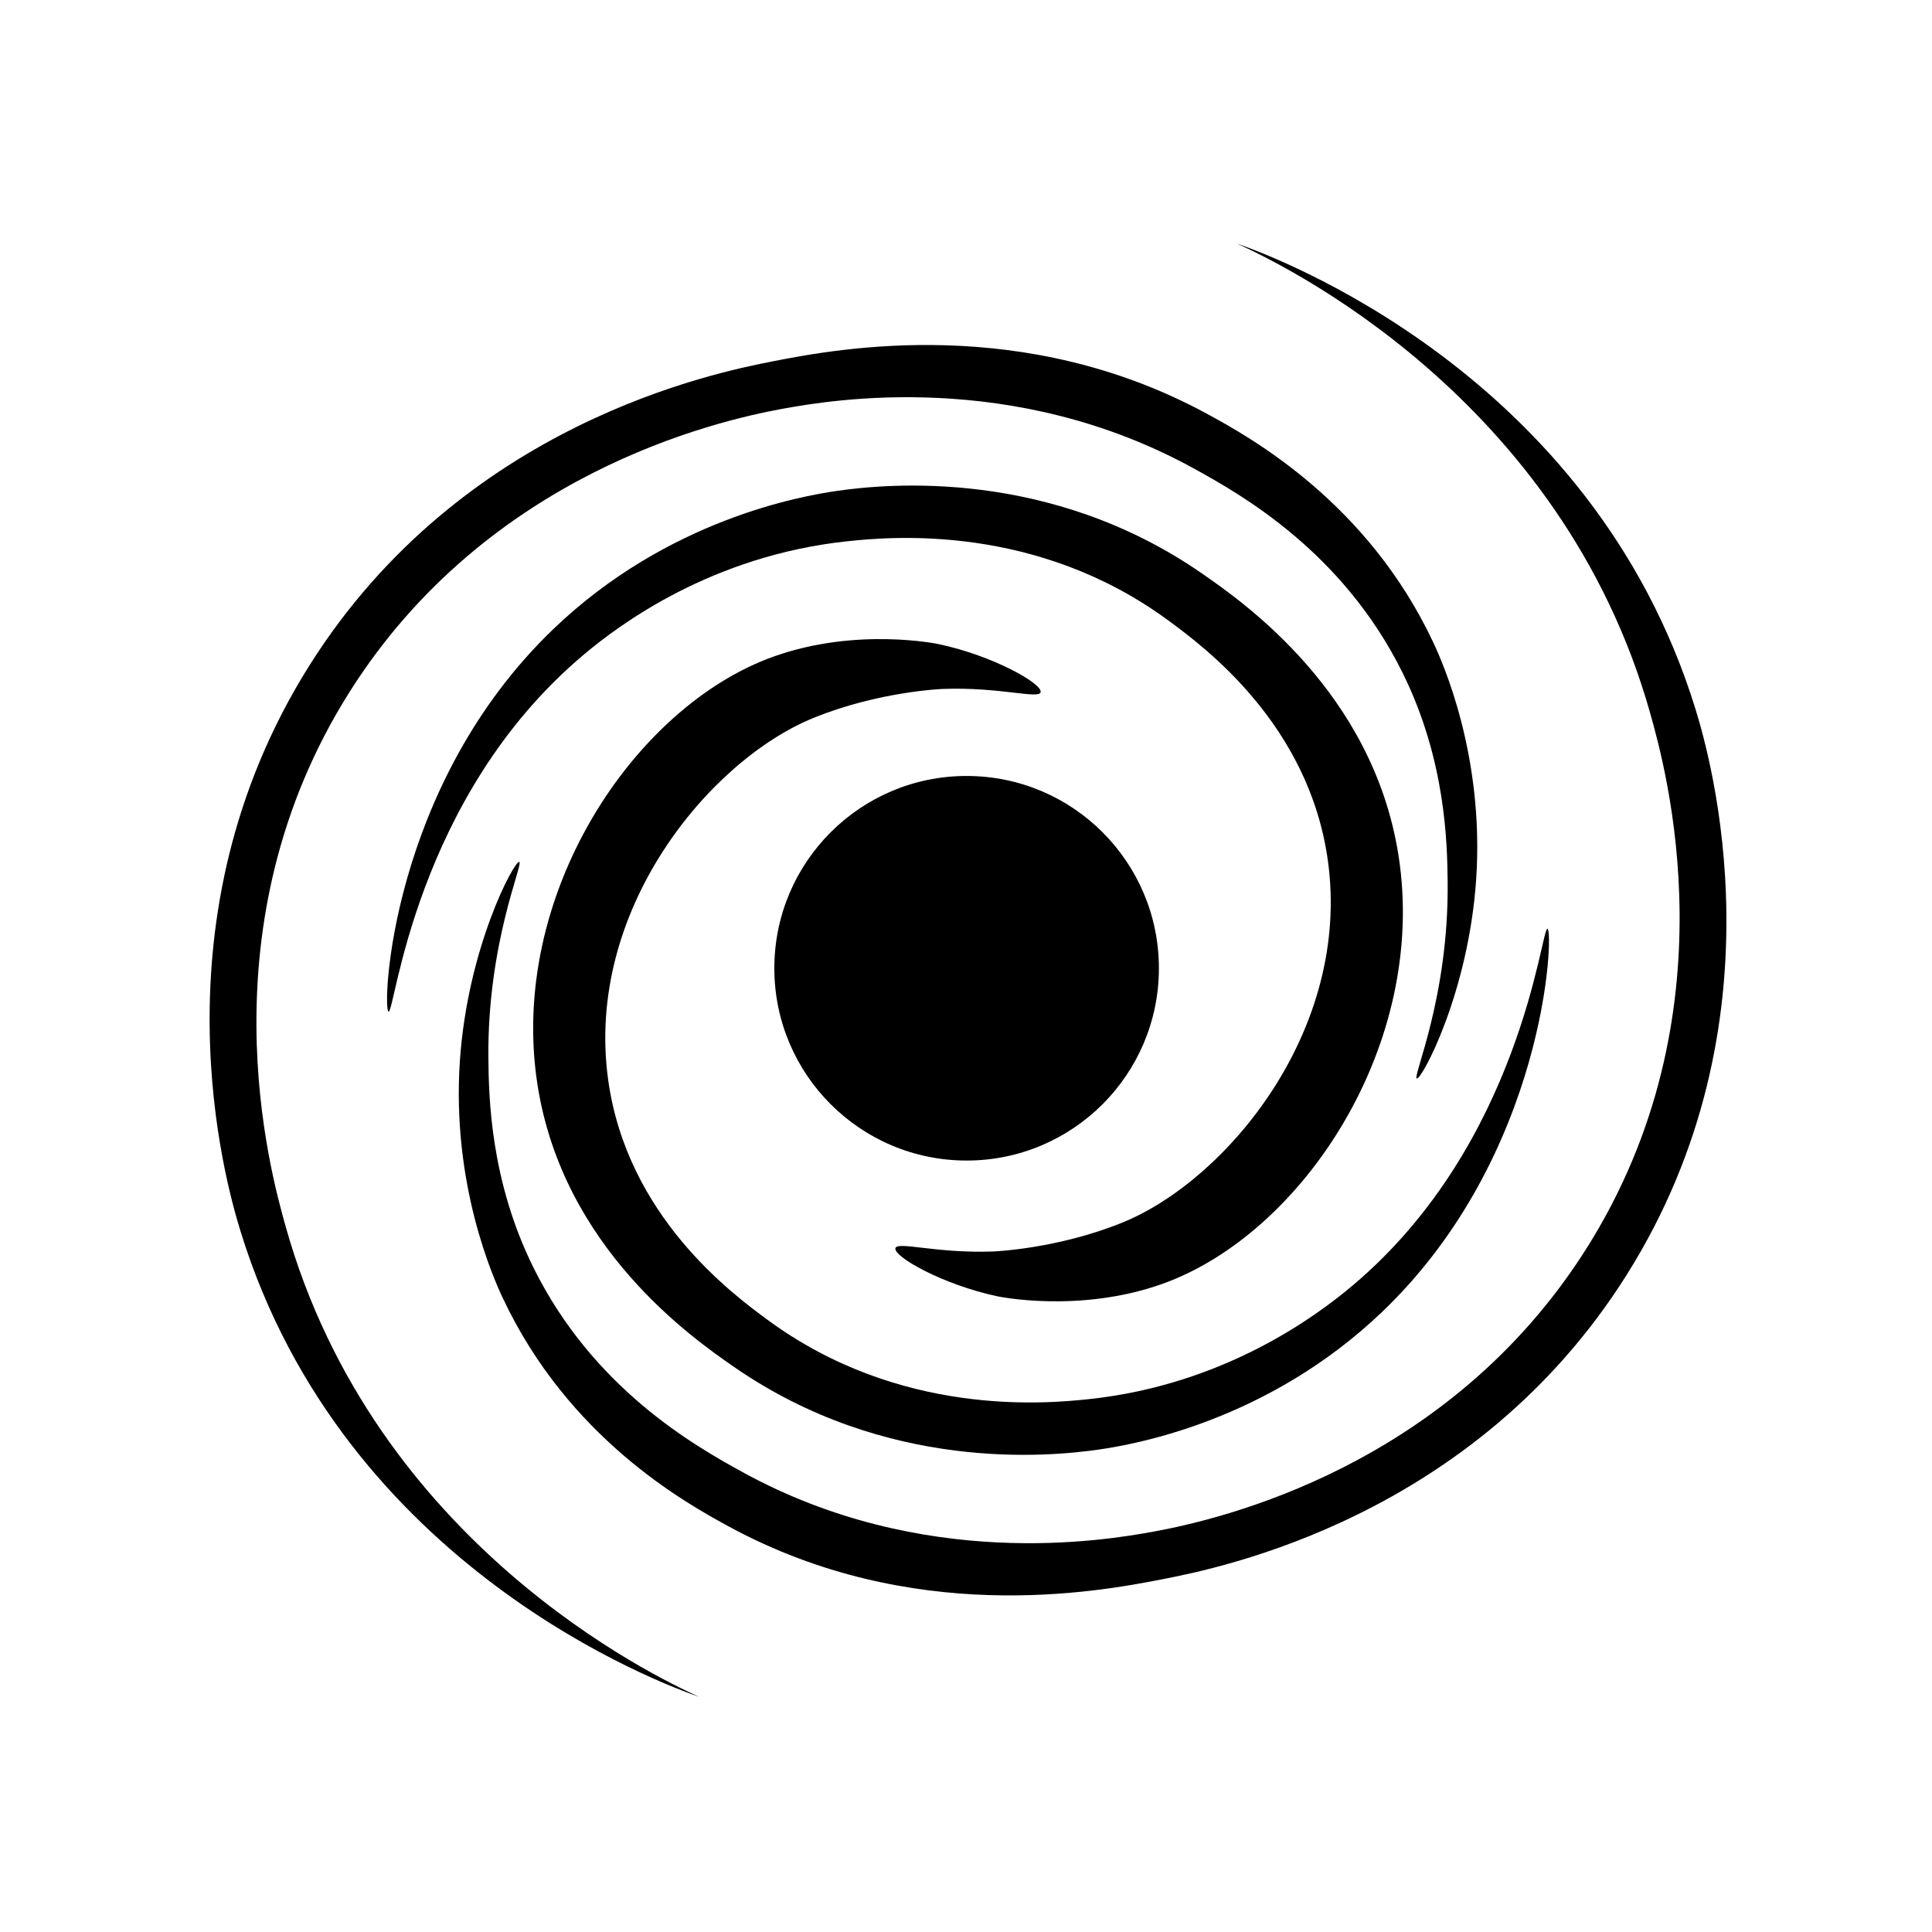<?xml version="1.0" encoding="UTF-8"?>
<!-- The Best Svg Icon site in the world: iconSvg.co, Visit us! https://iconsvg.co -->
<svg fill="#000000" width="800px" height="800px" version="1.1" viewBox="144 144 512 512" xmlns="http://www.w3.org/2000/svg">
 <g>
  <path d="m451.12 400.6c0 28.141-22.812 50.957-50.957 50.957-28.141 0-50.957-22.816-50.957-50.957 0-28.145 22.816-50.961 50.957-50.961 28.145 0 50.957 22.816 50.957 50.961"/>
  <path d="m441.57 467.94c27.535-11.262 60.566-50.977 54.328-95.891-5.023-36.156-32.859-56.676-42.156-63.531-35.02-25.816-73.59-22.312-85.203-21.078-35.906 3.82-60.293 22.027-69.766 29.984-44.988 37.805-50.113 95.207-51.805 94.676-1.703-0.535 0.25-59.816 43.789-101.5 30.246-28.957 65.625-35.152 75.109-36.516 13.172-1.891 56.32-6.121 96.781 21.969 10.824 7.516 45.133 31.332 51.953 74.516 7.938 50.242-25.469 100.5-62.641 113.7-22.094 7.848-43.641 3.266-43.641 3.266-14.578-3.098-27.672-10.594-27.016-12.766 0.562-1.859 10.82 1.434 25.828 0.891 0 0 17.078-0.621 34.438-7.719z"/>
  <path d="m285.39 479.98c15.859 31.969 42.516 47.074 55.418 54.16 47.781 26.23 95.703 18.168 108.95 15.742 17.719-3.242 78.082-17.176 114.62-74.941 39.297-62.133 20.988-127.48 17.004-141.7-23.578-84.137-98.09-119.48-109.58-124.69 9.328 3.227 94.039 34.148 121.54 123.43 3.883 12.609 23.992 82.75-18.262 149.88-40.539 64.41-108.05 77.707-122.8 80.609-18.105 3.566-66.566 12.379-114.99-13.855-12.023-6.512-42.672-23.676-60.047-60.625-2.422-5.148-13.59-29.988-11.371-62.809 2.039-30.168 14.461-53.152 15.734-52.77 1.211 0.363-8.516 21.555-8.176 52.137 0.113 10.152 0.477 32.266 11.965 55.422z"/>
  <path d="m359.5 334.29c-27.535 11.262-60.566 50.977-54.328 95.891 5.023 36.156 32.859 56.676 42.156 63.531 35.02 25.816 73.59 22.312 85.203 21.078 35.906-3.82 60.293-22.027 69.766-29.984 44.992-37.805 50.113-95.207 51.805-94.676 1.703 0.535-0.25 59.816-43.789 101.5-30.246 28.957-65.625 35.152-75.109 36.516-13.172 1.891-56.32 6.121-96.781-21.969-10.824-7.516-45.133-31.332-51.953-74.516-7.938-50.242 25.469-100.5 62.641-113.7 22.094-7.848 43.641-3.266 43.641-3.266 14.578 3.098 27.672 10.594 27.016 12.766-0.562 1.859-10.82-1.434-25.828-0.891 0 0-17.078 0.617-34.438 7.719z"/>
  <path d="m515.68 322.25c-15.859-31.969-42.516-47.074-55.418-54.16-47.781-26.23-95.703-18.168-108.95-15.742-17.719 3.246-78.082 17.176-114.62 74.941-39.297 62.133-20.988 127.48-17.004 141.7 23.578 84.137 98.09 119.48 109.58 124.69-9.328-3.227-94.039-34.148-121.54-123.43-3.887-12.609-23.992-82.75 18.262-149.88 40.539-64.41 108.05-77.707 122.8-80.609 18.105-3.566 66.566-12.379 114.99 13.855 12.023 6.512 42.672 23.676 60.047 60.625 2.422 5.152 13.59 29.988 11.371 62.809-2.039 30.168-14.461 53.152-15.734 52.77-1.211-0.363 8.516-21.555 8.176-52.137-0.113-10.152-0.477-32.262-11.965-55.422z"/>
 </g>
</svg>
